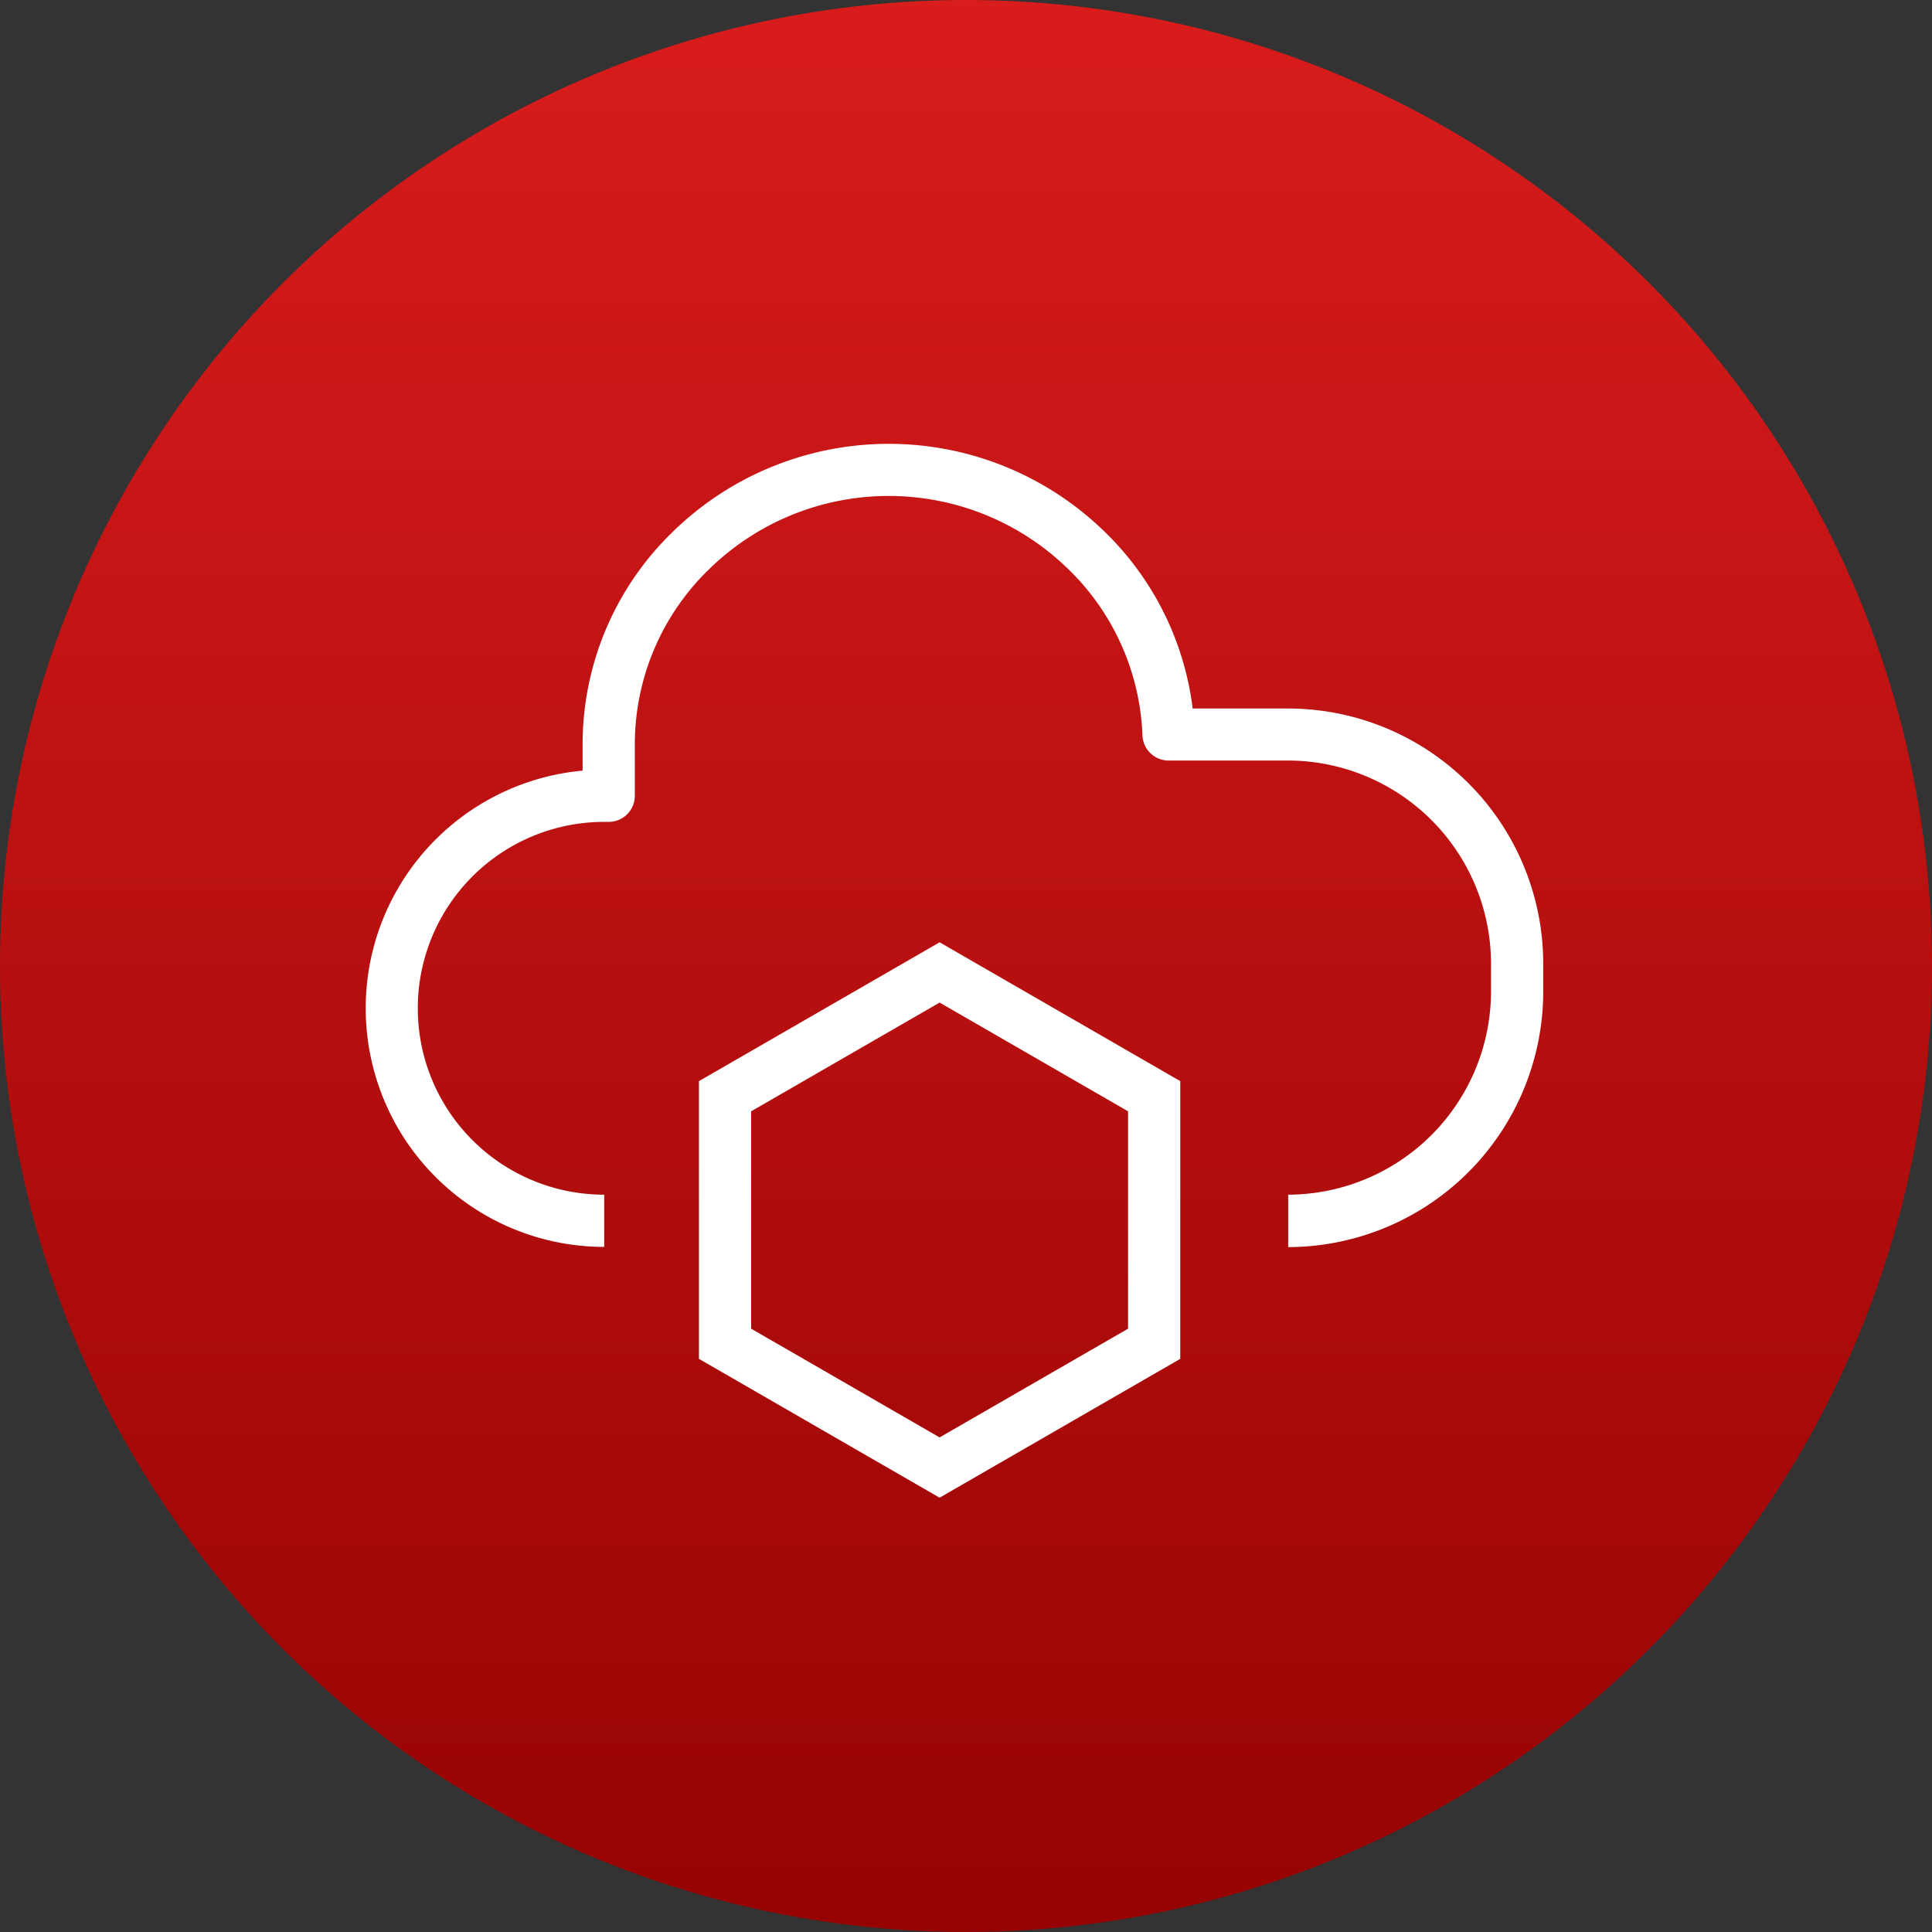 <svg xmlns="http://www.w3.org/2000/svg" xmlns:xlink="http://www.w3.org/1999/xlink" width="74" height="74" viewBox="0 0 74 74"><rect x="0" y="0" width="74" height="74" fill="#333333" stroke="none"/><defs><linearGradient id="linear-gradient" x1="0.5" y1="1" x2="0.5" gradientUnits="objectBoundingBox"><stop offset="0" stop-color="#960303"></stop><stop offset="1" stop-color="#d91c1c"></stop></linearGradient></defs><g id="related-icon-continuity-for-microsoft-azure" transform="translate(-483.054 -477.683)"><circle id="bg" cx="37" cy="37" r="37" transform="translate(483.054 477.683)" fill="url(#linear-gradient)"></circle><g id="icon" transform="translate(-0.446 7.683)"><path id="Path_252" data-name="Path 252" d="M35.591,31.009v-2a7.794,7.794,0,0,0,7.768-7.768v-1.1a7.787,7.787,0,0,0-7.768-7.761H31.009a1,1,0,0,1-1-.964,9.36,9.36,0,0,0-2.959-6.48,9.839,9.839,0,0,0-13.635.111,9.333,9.333,0,0,0-2.85,6.705V13.73a1,1,0,0,1-1,1H9.392a7.139,7.139,0,0,0,0,14.279v2a9.14,9.14,0,0,1-.827-18.242V11.756a11.317,11.317,0,0,1,3.451-8.134,11.839,11.839,0,0,1,16.41-.134,11.374,11.374,0,0,1,3.506,6.9h3.659a9.776,9.776,0,0,1,9.768,9.761v1.1a9.794,9.794,0,0,1-9.768,9.768Z" transform="translate(497.25 486.75)" fill="#fff"></path><path id="Polygon_3" data-name="Polygon 3" d="M6.473,2,2.309,9.218l4.164,7.218H14.8l4.164-7.218L14.8,2H6.473M5.318,0H15.955l5.318,9.218-5.318,9.218H5.318L0,9.218Z" transform="translate(510.271 527.365) rotate(-90)" fill="#fff"></path></g></g></svg>
